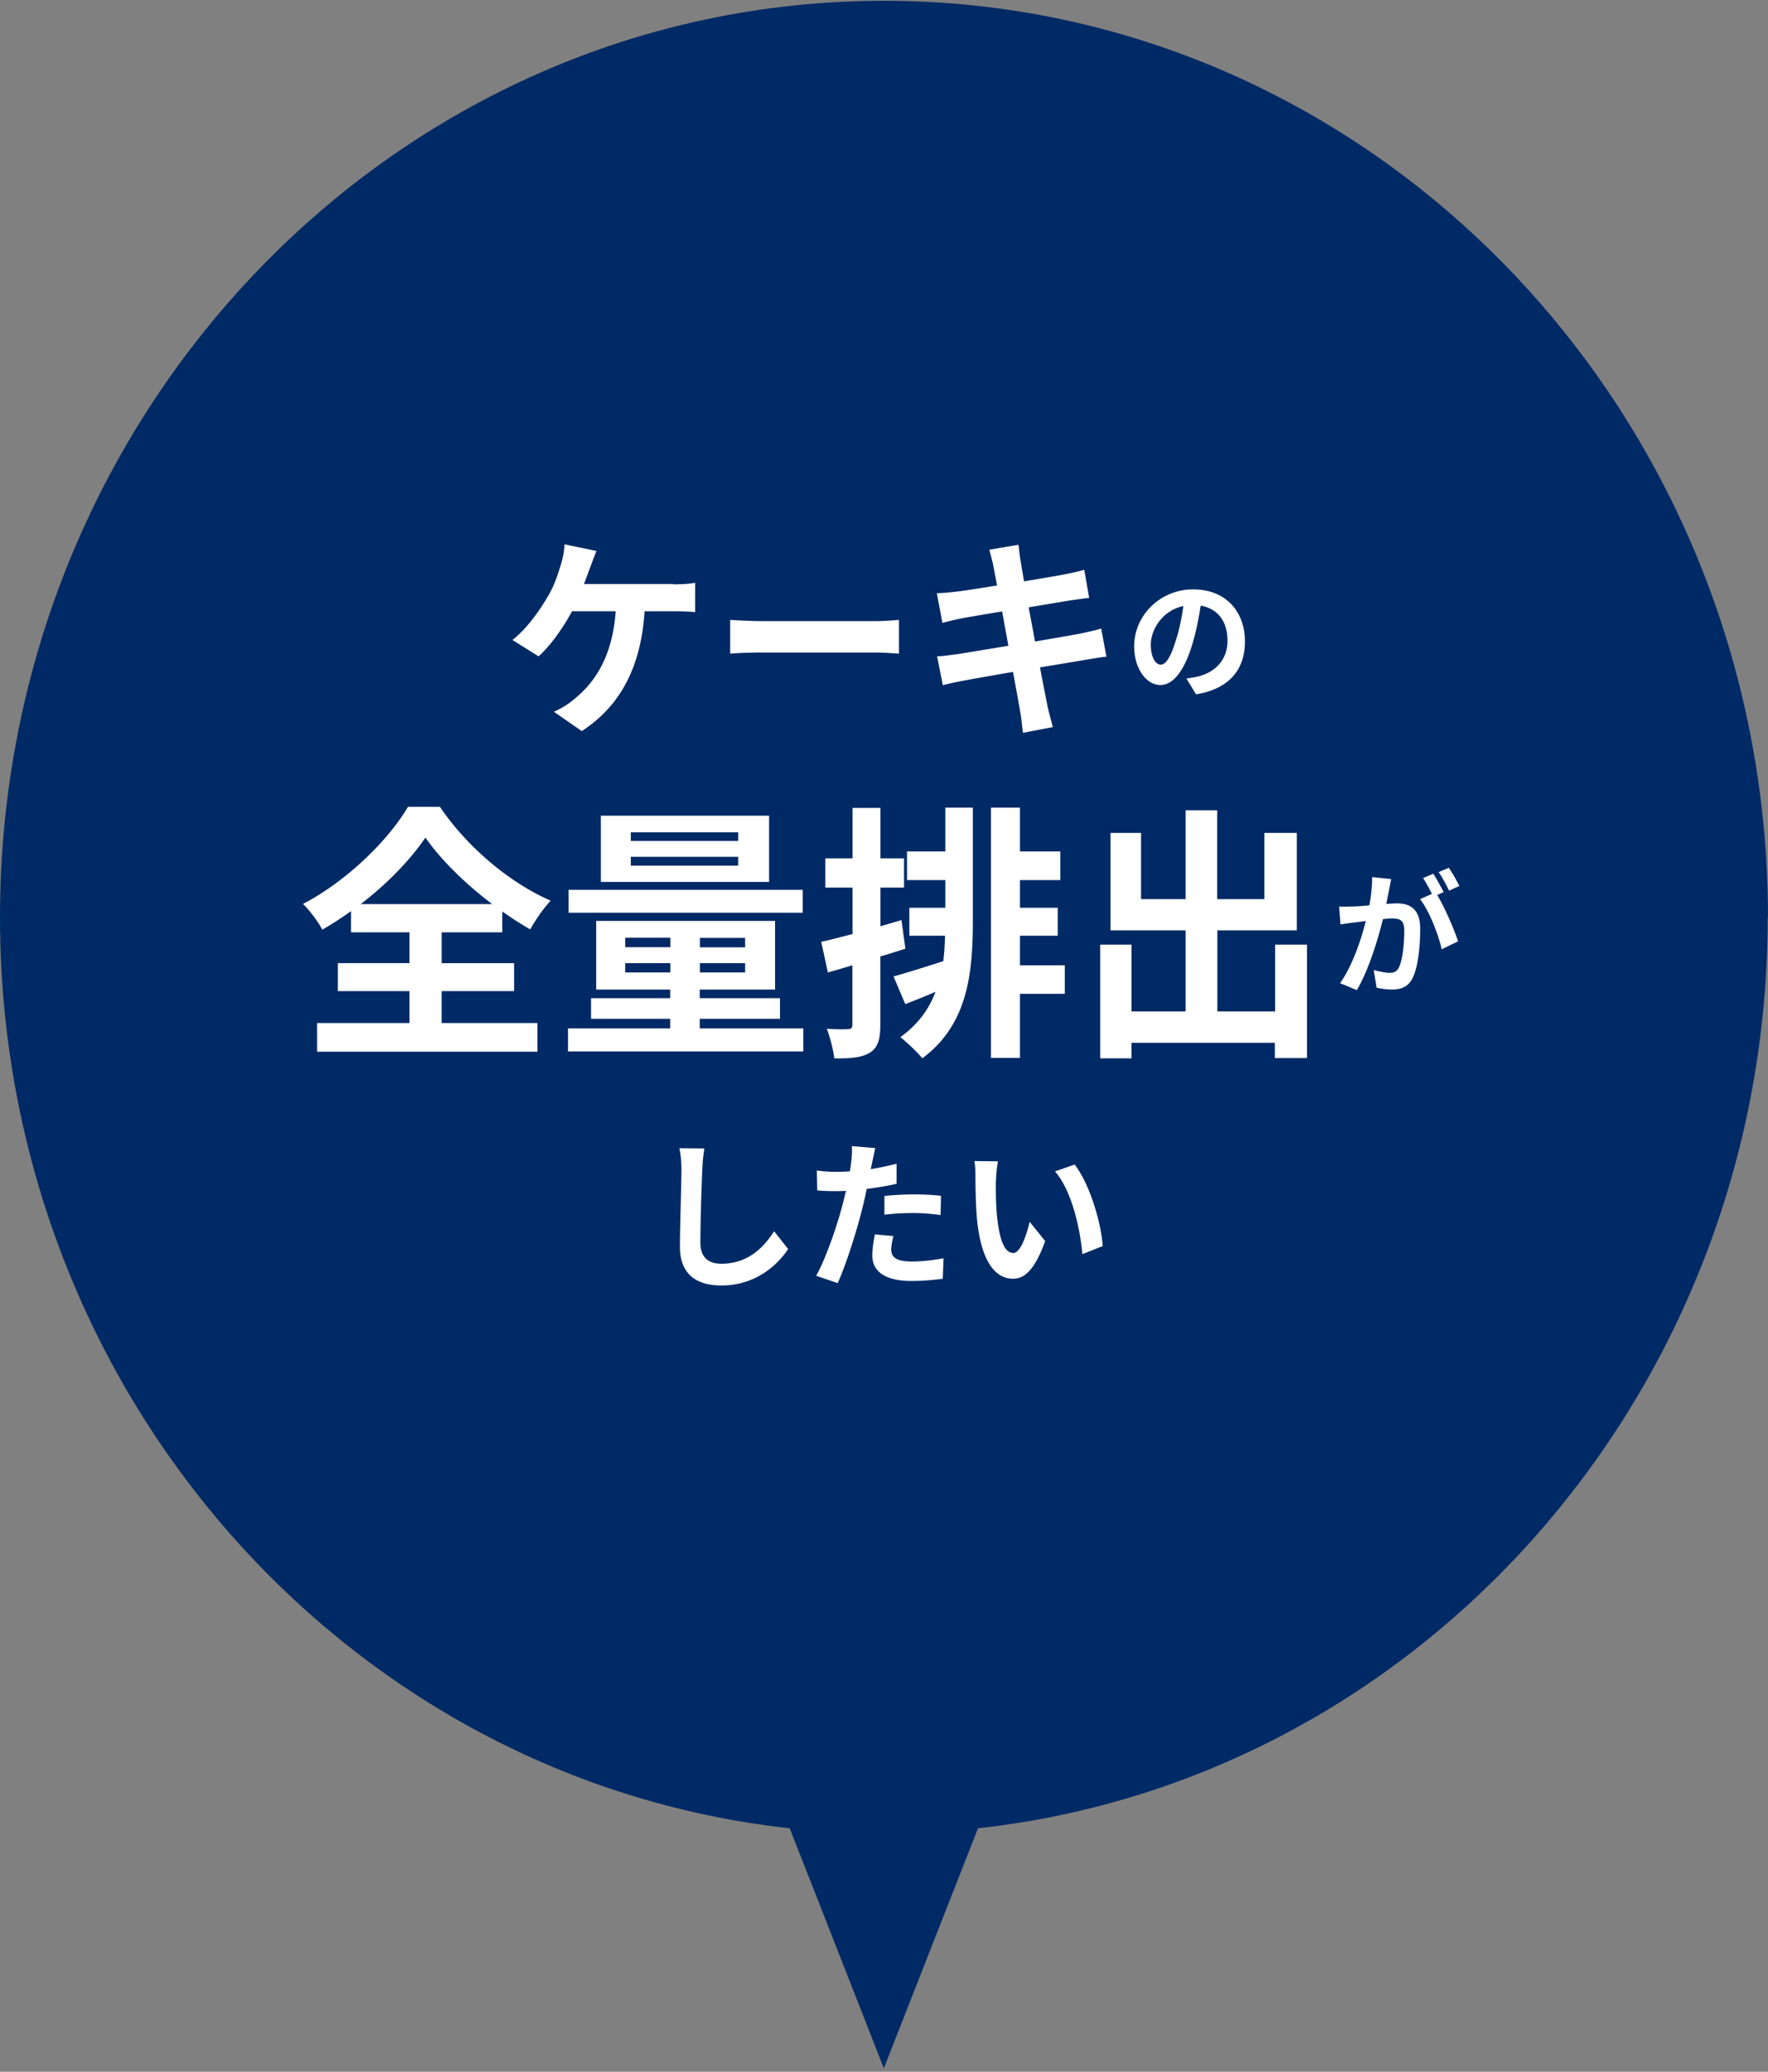 <svg width="192" height="225" fill="none" xmlns="http://www.w3.org/2000/svg"><rect width="100%" height="100%" fill="#808080" stroke="none"/><path d="M191.996 99.612c0-54.963-42.983-99.526-95.998-99.526C42.983.086 0 44.649 0 99.612c0 51.374 37.553 93.651 85.76 98.943l10.223 26.063 10.225-26.063c48.206-5.292 85.759-47.569 85.759-98.943h.029z" fill="#002A65"/><path d="M73.152 63.458c.577 0 1.598-.015 2.338-.168v3.19c-.828-.092-1.82-.092-2.338-.092h-3.151c-.4 6.198-2.738 10.355-6.821 13.009l-3.033-2.102c.813-.353 1.612-.844 2.13-1.304 2.367-1.871 4.232-4.725 4.587-9.603h-4.75c-.902 1.703-2.278 3.682-3.625 4.894l-2.84-1.78c1.597-1.227 3.033-3.328 3.89-4.801.637-1.074 1.037-2.286 1.303-3.175a9.257 9.257 0 00.473-2.409l3.463.721c-.252.583-.533 1.396-.725 1.887-.193.49-.385 1.09-.636 1.703h9.691l.044.03zm6.145 3.862c.814.062 2.456.138 3.625.138h12.074c1.035 0 2.042-.092 2.633-.138v3.667c-.532-.031-1.686-.123-2.633-.123H82.922c-1.287 0-2.782.046-3.625.123V67.32zm40.892 3.993c-.577.046-1.509.215-2.367.353-1.08.184-2.9.491-4.883.813.355 1.918.681 3.467.814 4.203.163.706.385 1.534.577 2.286l-3.24.614c-.119-.89-.178-1.672-.311-2.363-.119-.675-.4-2.285-.77-4.249-2.293.399-4.409.767-5.371.951a34.93 34.93 0 00-2.249.491l-.621-3.13c.607-.015 1.613-.168 2.338-.26 1.035-.169 3.122-.506 5.4-.89l-.68-3.727c-1.983.322-3.714.629-4.41.751a39.33 39.33 0 00-2.071.491l-.607-3.221a23.155 23.155 0 002.087-.169c.784-.092 2.515-.353 4.453-.675-.177-.982-.34-1.749-.399-2.117-.133-.644-.296-1.212-.444-1.764l3.166-.537c.074.46.133 1.258.252 1.825.044.323.177 1.09.355 2.148 1.909-.322 3.625-.598 4.424-.767.725-.138 1.568-.322 2.116-.49l.532 3.052c-.488.046-1.39.184-2.071.276l-4.498.752.695 3.712c2.027-.353 3.862-.66 4.883-.859.873-.184 1.717-.368 2.294-.552l.577 3.083.029-.03zm8.661 2.374c.532-.076.932-.138 1.287-.23 1.79-.445 3.166-1.764 3.166-3.865 0-2.102-1.035-3.483-2.914-3.82-.193 1.227-.43 2.562-.829 3.927-.829 2.915-2.042 4.694-3.551 4.694-1.509 0-2.841-1.764-2.841-4.203 0-3.329 2.796-6.182 6.407-6.182 3.61 0 5.622 2.485 5.622 5.645 0 3.16-1.805 5.185-5.312 5.752l-1.035-1.702v-.016zm-1.08-4.371c.325-1.059.577-2.302.739-3.498-2.308.49-3.536 2.592-3.536 4.188 0 1.457.562 2.178 1.08 2.178.577 0 1.14-.905 1.702-2.853l.015-.016zm-79.809 41.787h10.402v3.114H34.437v-3.114H44.47v-3.467h-7.783v-3.037h7.783v-3.345h-6.348v-2.3A37.691 37.691 0 0135 100.963c-.414-.813-1.346-2.07-2.1-2.792 4.808-2.5 9.336-6.995 11.407-10.554h3.463c3.003 4.433 7.59 8.253 12.029 10.201-.873.936-1.598 2.04-2.22 3.114a37.324 37.324 0 01-3.033-1.948v2.27h-6.584v3.345h7.872v3.037H47.96v3.467zm5.49-12.916c-2.93-2.21-5.623-4.863-7.25-7.226-1.599 2.363-4.1 4.986-7.029 7.225H53.45zm33.786 13.501v2.5H61.684v-2.5H72.78v-1.043h-8.597v-2.24h8.597v-.935h-8.035v-7.456h19.428v7.456H75.99v.935h8.716v2.24h-8.715v1.043h11.245zm-.06-12.564H61.743V96.64h25.434v2.484zm-3.654-3.344H65.25v-7.194h18.273v7.194zm-15.625 7.087h4.898v-1.027h-4.898v1.027zm4.898 2.746v-1.012h-4.898v1.012h4.898zm7.368-15.217h-11.66v.936h11.66v-.936zm0 2.654h-11.66v.966h11.66v-.966zm.755 8.805h-4.913v1.028h4.913v-1.028zm0 2.746h-4.913v1.012h4.913v-1.012zm17.375-1.565c-.902.291-1.805.583-2.693.843v7.379c0 1.595-.251 2.485-1.095 3.037-.873.552-2.056.675-3.906.644-.089-.843-.444-2.27-.814-3.206.992.062 1.968.062 2.309.031.34 0 .473-.123.473-.491v-6.443c-.932.292-1.85.553-2.663.783l-.725-3.329c.961-.199 2.13-.522 3.403-.844v-5.047h-2.96v-3.175h2.96v-5.476h3.033v5.476h2.56v3.175h-2.56v4.204l2.279-.675.429 3.114h-.03zm4.38-15.325h2.974v12.272c0 5.86-.592 11.306-5.489 14.956-.563-.705-1.717-1.779-2.383-2.301 1.939-1.395 3.122-3.068 3.818-4.924-1.125.491-2.25.936-3.285 1.335l-1.272-3.007c1.405-.383 3.343-.997 5.4-1.656.118-.906.163-1.841.192-2.762h-3.876v-3.037h3.906V95.58h-4.158v-3.114h4.158v-4.755h.015zm12.961 20.218h-4.868v6.964h-3.151V87.711h3.151v4.755h4.38v3.114h-4.38v3.007h4.099v3.037h-4.099v3.206h4.868v3.114-.015zm26.302-5.356v12.333h-3.492v-1.656H122.88v1.687h-3.403v-12.349h3.403v7.256h5.874v-8.805h-8.153V90.454h3.314v7.195h4.839V88h3.433v9.649h5.119v-7.195h3.522v10.585h-8.627v8.805h6.274v-7.256h3.492l-.03-.015zm9.141-7.088c-.089.383-.163.828-.237 1.196l-.296 1.488c.459-.03.888-.061 1.169-.061 1.48 0 2.516.69 2.516 2.761 0 1.703-.193 4.004-.785 5.262-.458 1.012-1.228 1.334-2.293 1.334a8.205 8.205 0 01-1.657-.199l-.311-1.918c.533.154 1.347.307 1.716.307.459 0 .814-.138 1.036-.629.385-.797.562-2.516.562-3.958 0-1.15-.473-1.319-1.346-1.319-.222 0-.562.03-.962.062-.547 2.193-1.568 5.583-2.841 7.716l-1.82-.752c1.347-1.902 2.309-4.786 2.797-6.75-.488.062-.932.123-1.199.154a33.38 33.38 0 00-1.553.215l-.148-1.949c.503.046.976 0 1.479 0 .429 0 1.095-.061 1.806-.122.192-1.105.31-2.163.295-3.068l2.072.214v.016zm5.001 1.718c.814 1.334 1.85 3.758 2.264 5.031l-1.776.859c-.37-1.61-1.346-4.157-2.352-5.445l1.287-.568c-.281-.552-.636-1.258-.962-1.718l1.11-.475c.355.536.843 1.457 1.125 1.994l-.711.322h.015zm1.287-.476c-.296-.613-.739-1.472-1.139-2.01l1.11-.475c.384.552.902 1.473 1.139 1.979l-1.11.506zm-80.877 28.03a18.06 18.06 0 00-.222 2.301c-.089 1.856-.207 5.737-.207 7.884 0 1.749 1.006 2.301 2.293 2.301 2.767 0 4.513-1.641 5.712-3.528l1.524 1.933c-1.08 1.641-3.448 3.958-7.25 3.958-2.738 0-4.499-1.243-4.499-4.203 0-2.332.163-6.873.163-8.361 0-.828-.074-1.656-.222-2.347l2.693.031.015.031zm20.874 3.808c-.992.23-2.131.414-3.24.552a44.669 44.669 0 01-.504 2.224c-.606 2.424-1.731 5.983-2.648 8.008l-2.338-.798c.991-1.734 2.264-5.369 2.885-7.793.118-.46.237-.951.355-1.426-.385.015-.754.03-1.095.03-.814 0-1.435-.03-2.027-.076l-.044-2.163c.858.107 1.42.138 2.1.138.49 0 .977-.016 1.48-.046.074-.384.119-.721.148-.997.09-.645.104-1.35.074-1.749l2.545.215c-.118.475-.266 1.242-.355 1.626l-.133.659a32.235 32.235 0 002.797-.583v2.179zm-.34 5.675c-.134.491-.237 1.074-.237 1.458 0 .751.414 1.304 2.204 1.304 1.11 0 2.279-.123 3.477-.353l-.088 2.224a25.68 25.68 0 01-3.404.245c-2.81 0-4.246-1.012-4.246-2.761 0-.782.148-1.626.281-2.301l2.012.184zm-.977-4.356c.932-.092 2.13-.169 3.21-.169.947 0 1.954.046 2.93.153l-.044 2.087c-.829-.108-1.85-.215-2.87-.215-1.17 0-2.176.046-3.226.184v-2.04zm12.104-1.673c-.015 1.12 0 2.423.104 3.666.237 2.5.74 4.203 1.79 4.203.799 0 1.45-2.025 1.776-3.39l1.687 2.102c-1.11 3.006-2.161 4.08-3.507 4.08-1.82 0-3.418-1.718-3.892-6.366-.148-1.595-.177-3.605-.177-4.663 0-.491-.015-1.228-.119-1.749l2.56.03a14.291 14.291 0 00-.207 2.102l-.015-.015zm11.601 7.117l-2.205.875c-.252-2.777-1.139-6.857-2.974-8.989l2.131-.737c1.583 2.01 2.87 6.198 3.048 8.851z" fill="#fff"/></svg>